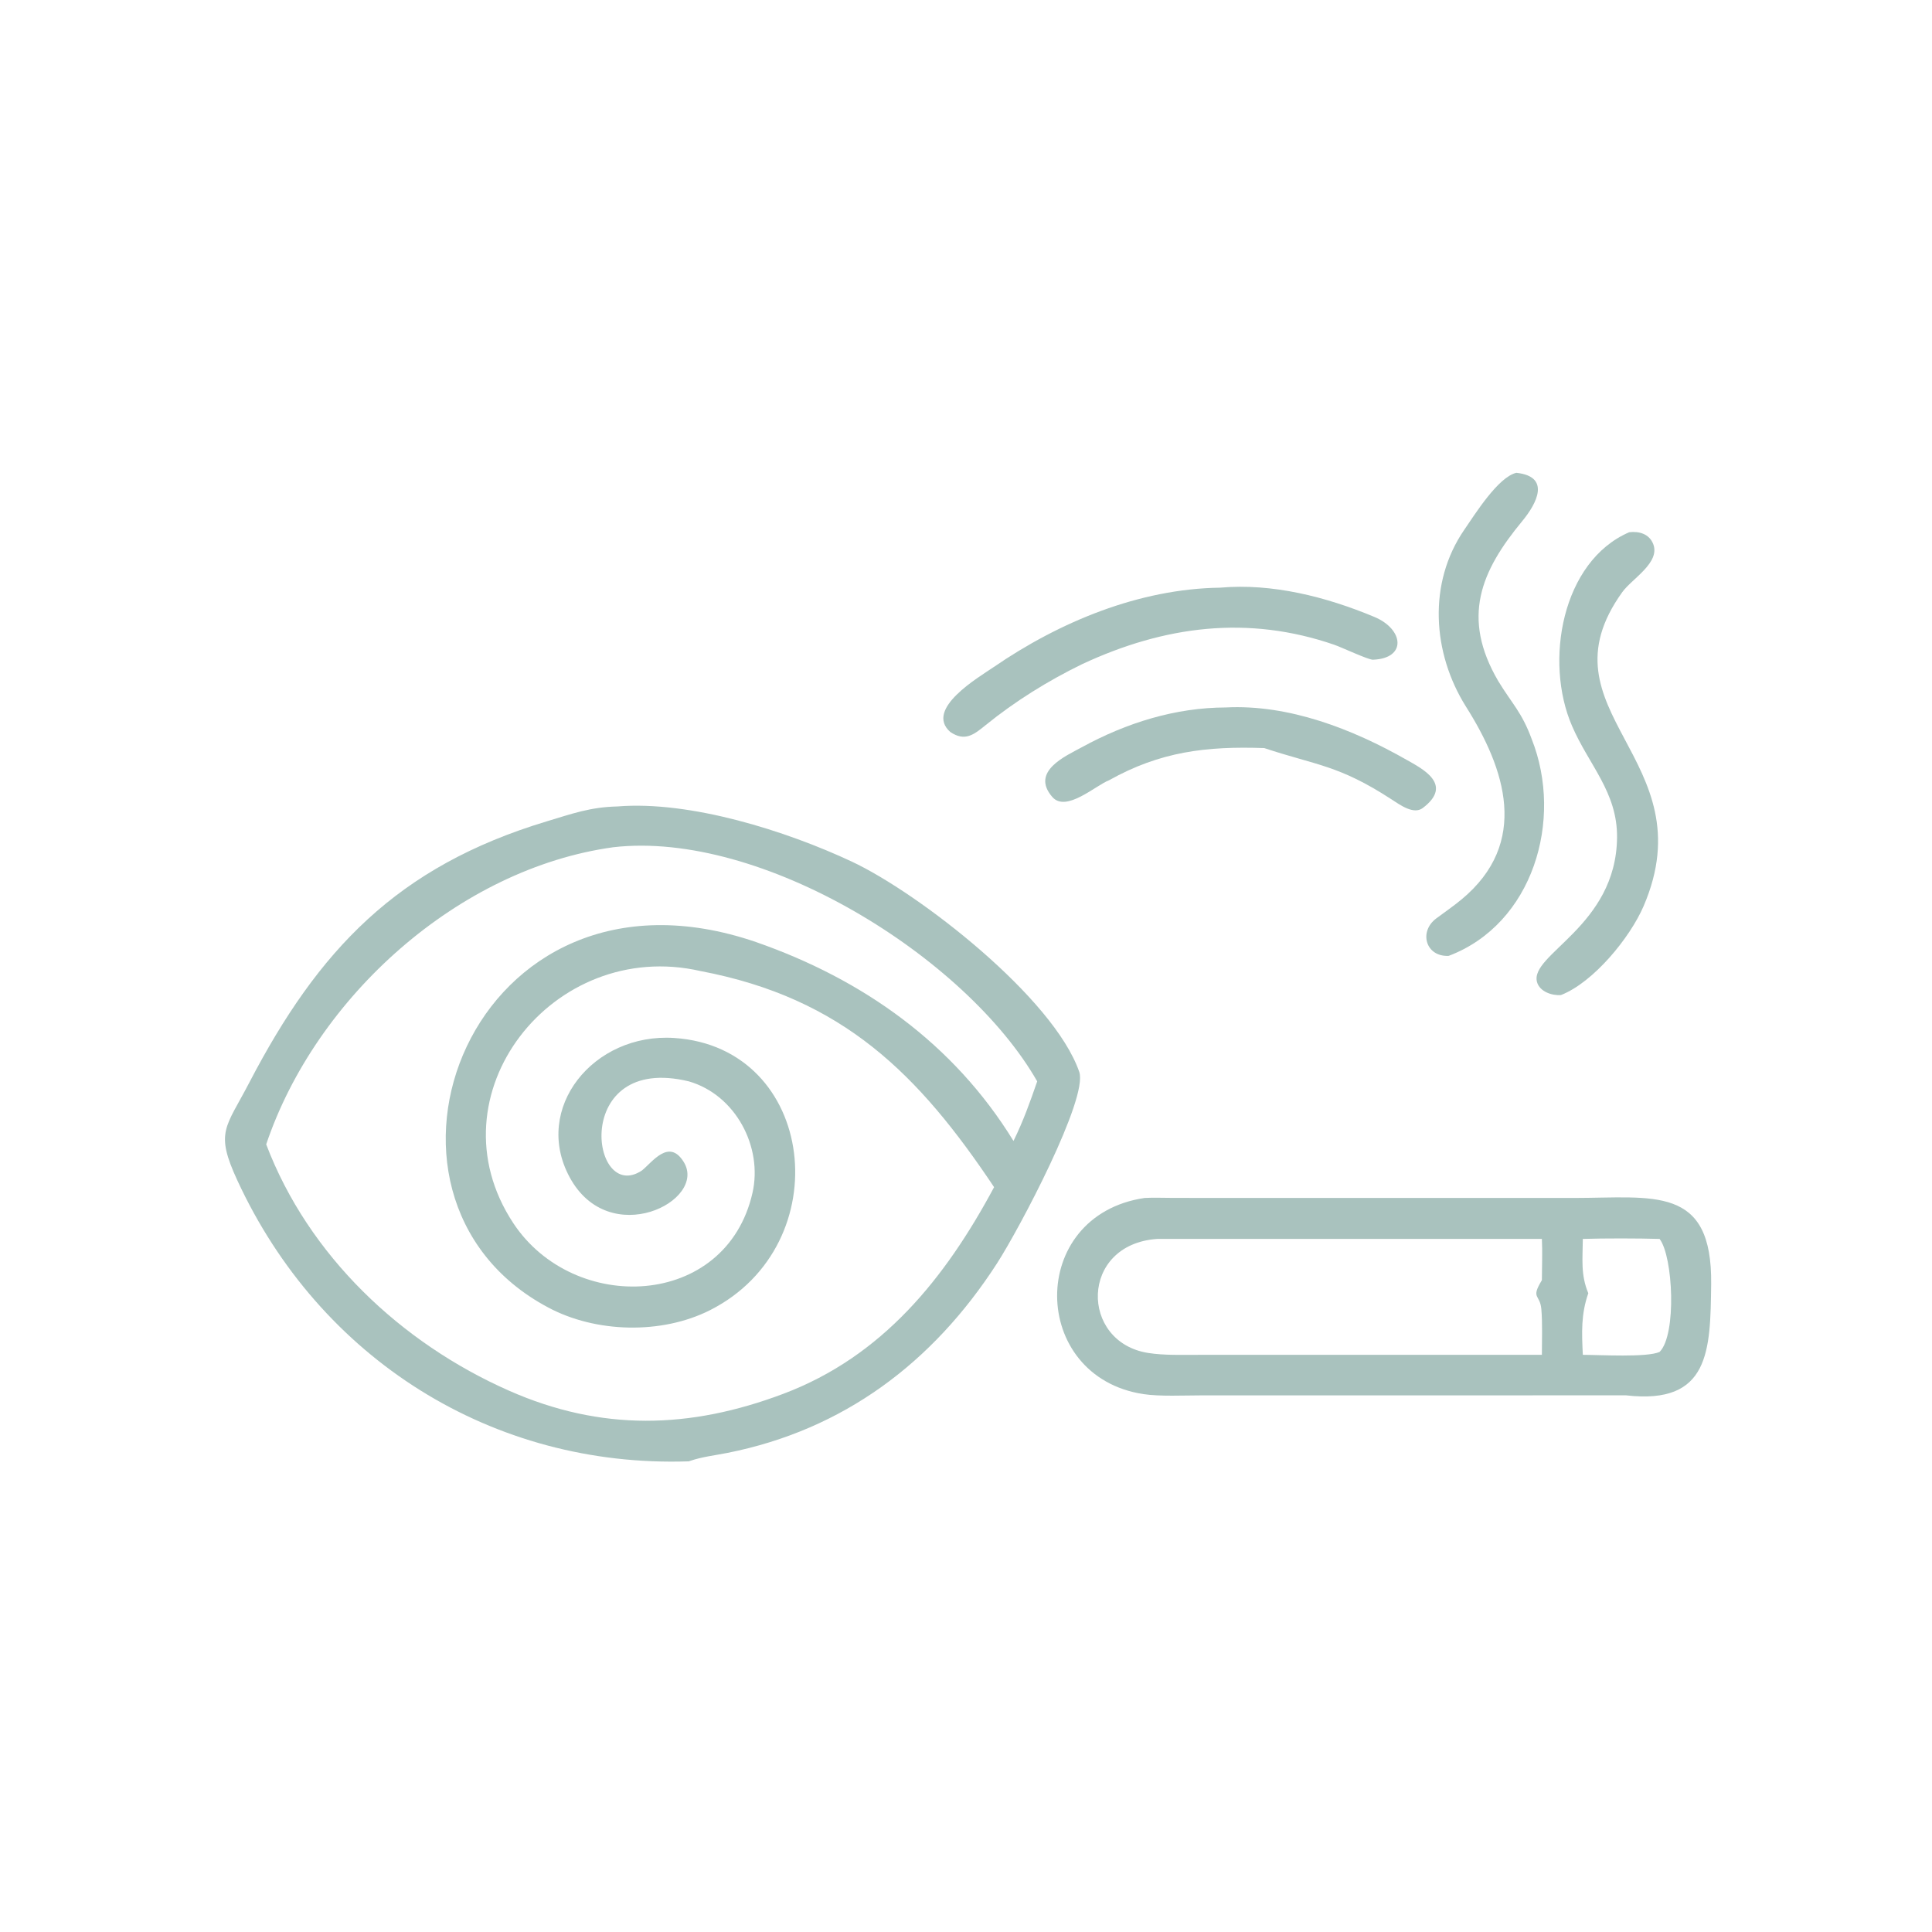 <?xml version="1.0" encoding="utf-8" ?><svg xmlns="http://www.w3.org/2000/svg" xmlns:xlink="http://www.w3.org/1999/xlink" width="1024" height="1024" viewBox="0 0 1024 1024"><path fill="#A9C2BE" transform="scale(2 2)" d="M383.911 253.316C377.793 253.596 375.94 246.882 380.626 243.392C382.893 241.704 385.103 240.195 387.287 238.389C405.47 223.342 398.925 203.743 388.483 187.243C379.584 173.065 378.343 154.501 388.054 140.387C390.923 136.217 397.059 126.376 401.859 125.299C410.976 126.289 407.342 133.347 403.392 138.121C392.442 151.355 387.183 163.658 397.06 180.508C400.753 186.582 403.253 188.658 405.908 195.841C414.416 217.282 406.23 244.894 383.911 253.316Z"/><path fill="#A9C2BE" transform="scale(2 2)" d="M413.677 263.698C411.254 263.897 408.064 262.776 407.342 260.313C405.174 252.92 428.32 245.522 428.536 221.934C428.645 209.917 421.05 202.739 416.605 192.379C409.19 175.285 413.915 148.734 431.754 141.049C434.39 140.72 437.085 141.504 438.123 144.185C440.041 149.14 432.476 153.364 429.918 156.925C407.123 188.652 452.355 201.045 435.581 240.109C431.984 248.487 422.302 260.324 413.677 263.698Z"/><path fill="#A9C2BE" transform="scale(2 2)" d="M286.765 176.012C277.749 180.401 268.971 185.857 261.18 192.187C258.097 194.692 255.702 196.613 251.82 193.969C244.954 187.884 259.376 179.498 263.29 176.812C280.803 164.791 301.868 156.042 323.339 155.739C337.146 154.514 351.489 158.169 364.226 163.493C372.066 166.771 372.853 174.521 363.82 174.83C362.647 174.87 355.465 171.515 353.649 170.888C330.767 162.987 308.633 165.814 286.765 176.012Z"/><path fill="#A9C2BE" transform="scale(2 2)" d="M335.038 198.249C319.706 197.716 307.493 199.165 293.903 206.781C290.373 208.127 282.52 215.403 278.872 211.206C272.975 204.421 282.507 200.322 286.642 198.055C298.562 191.521 311.532 187.518 324.86 187.484C341.542 186.632 358.426 193.189 372.821 201.394C376.856 203.694 385.318 207.883 377.049 214.131C374.652 215.942 371.097 213.361 368.778 211.85C354.745 202.706 348.884 202.85 335.038 198.249Z"/><path fill="#A9C2BE" transform="scale(2 2)" d="M182.544 387.271C130.451 389.034 84.743 360.118 62.9 312.82C56.946 299.928 59.776 298.985 66.03 286.966C84.357 251.746 105.266 229.621 144.827 217.687C151.55 215.664 156.422 213.88 163.607 213.719C182.925 212.143 208.37 220.198 225.712 228.322C243.57 236.688 279.205 264.413 286.01 284.048C288.428 291.025 270.194 325.555 264.173 334.874C247.186 361.171 223.509 378.929 192.782 385.033C189.521 385.681 186.06 386.066 182.917 387.142L182.544 387.271ZM162.527 224.527C121.552 230.171 83.694 264.231 70.546 303.265C81.746 332.763 106.266 355.905 134.891 368.544C159.321 379.332 182.765 378.727 207.572 369.381C233.855 359.48 250.5 338.769 263.445 314.61C243.515 284.774 223.427 264.489 185.608 257.332C146.544 248.413 113.693 290.223 135.994 324.093C152.04 348.465 192.417 346.906 199.418 316.12C202.171 304.015 195.009 290.187 182.544 286.573C151.449 279.052 156.402 319.205 170.075 310.219C172.778 308.127 177.268 301.479 181.224 307.983C187.48 318.267 161.472 331.405 150.963 311.98C141.068 293.692 157.281 273.664 178.676 275.074C216.39 277.558 222.446 329.838 188.187 347.195C175.345 353.701 157.845 353.255 145.203 346.457C89.892 316.992 124.803 223.782 200.345 249.651C228.65 259.521 252.701 276.515 268.586 302.366C271.181 297.084 272.946 292.141 274.869 286.573C255.994 253.571 201.854 219.995 162.527 224.527Z"/><path fill="#A9C2BE" transform="scale(2 2)" d="M430.911 369.778L318.338 369.789C313.854 369.788 307.378 370.111 303.049 369.457C272.805 364.892 272.148 322.118 303.292 317.478C305.355 317.337 308.999 317.458 311.178 317.46L416.987 317.473C438.159 317.473 453.808 313.935 453.476 340.348C453.257 357.828 453.17 372.345 430.911 369.778ZM306.691 328.328C286.077 329.733 286.123 355.703 304.291 358.55C308.524 359.214 313.308 359.045 317.768 359.047L394.259 359.043L408.615 359.043C408.62 355.325 408.791 350.499 408.468 346.895C408.11 342.908 405.589 344.243 408.615 339.26C408.63 335.979 408.784 331.514 408.615 328.328L306.691 328.328ZM419.466 328.328C419.424 333.674 418.858 337.776 420.915 342.723C418.966 348.287 419.178 353.184 419.466 359.043C423.946 359.05 436.455 359.789 439.807 358.275C444.376 353.772 443.39 332.939 439.807 328.328C434.185 328.159 425.12 328.144 419.466 328.328Z"/></svg>
